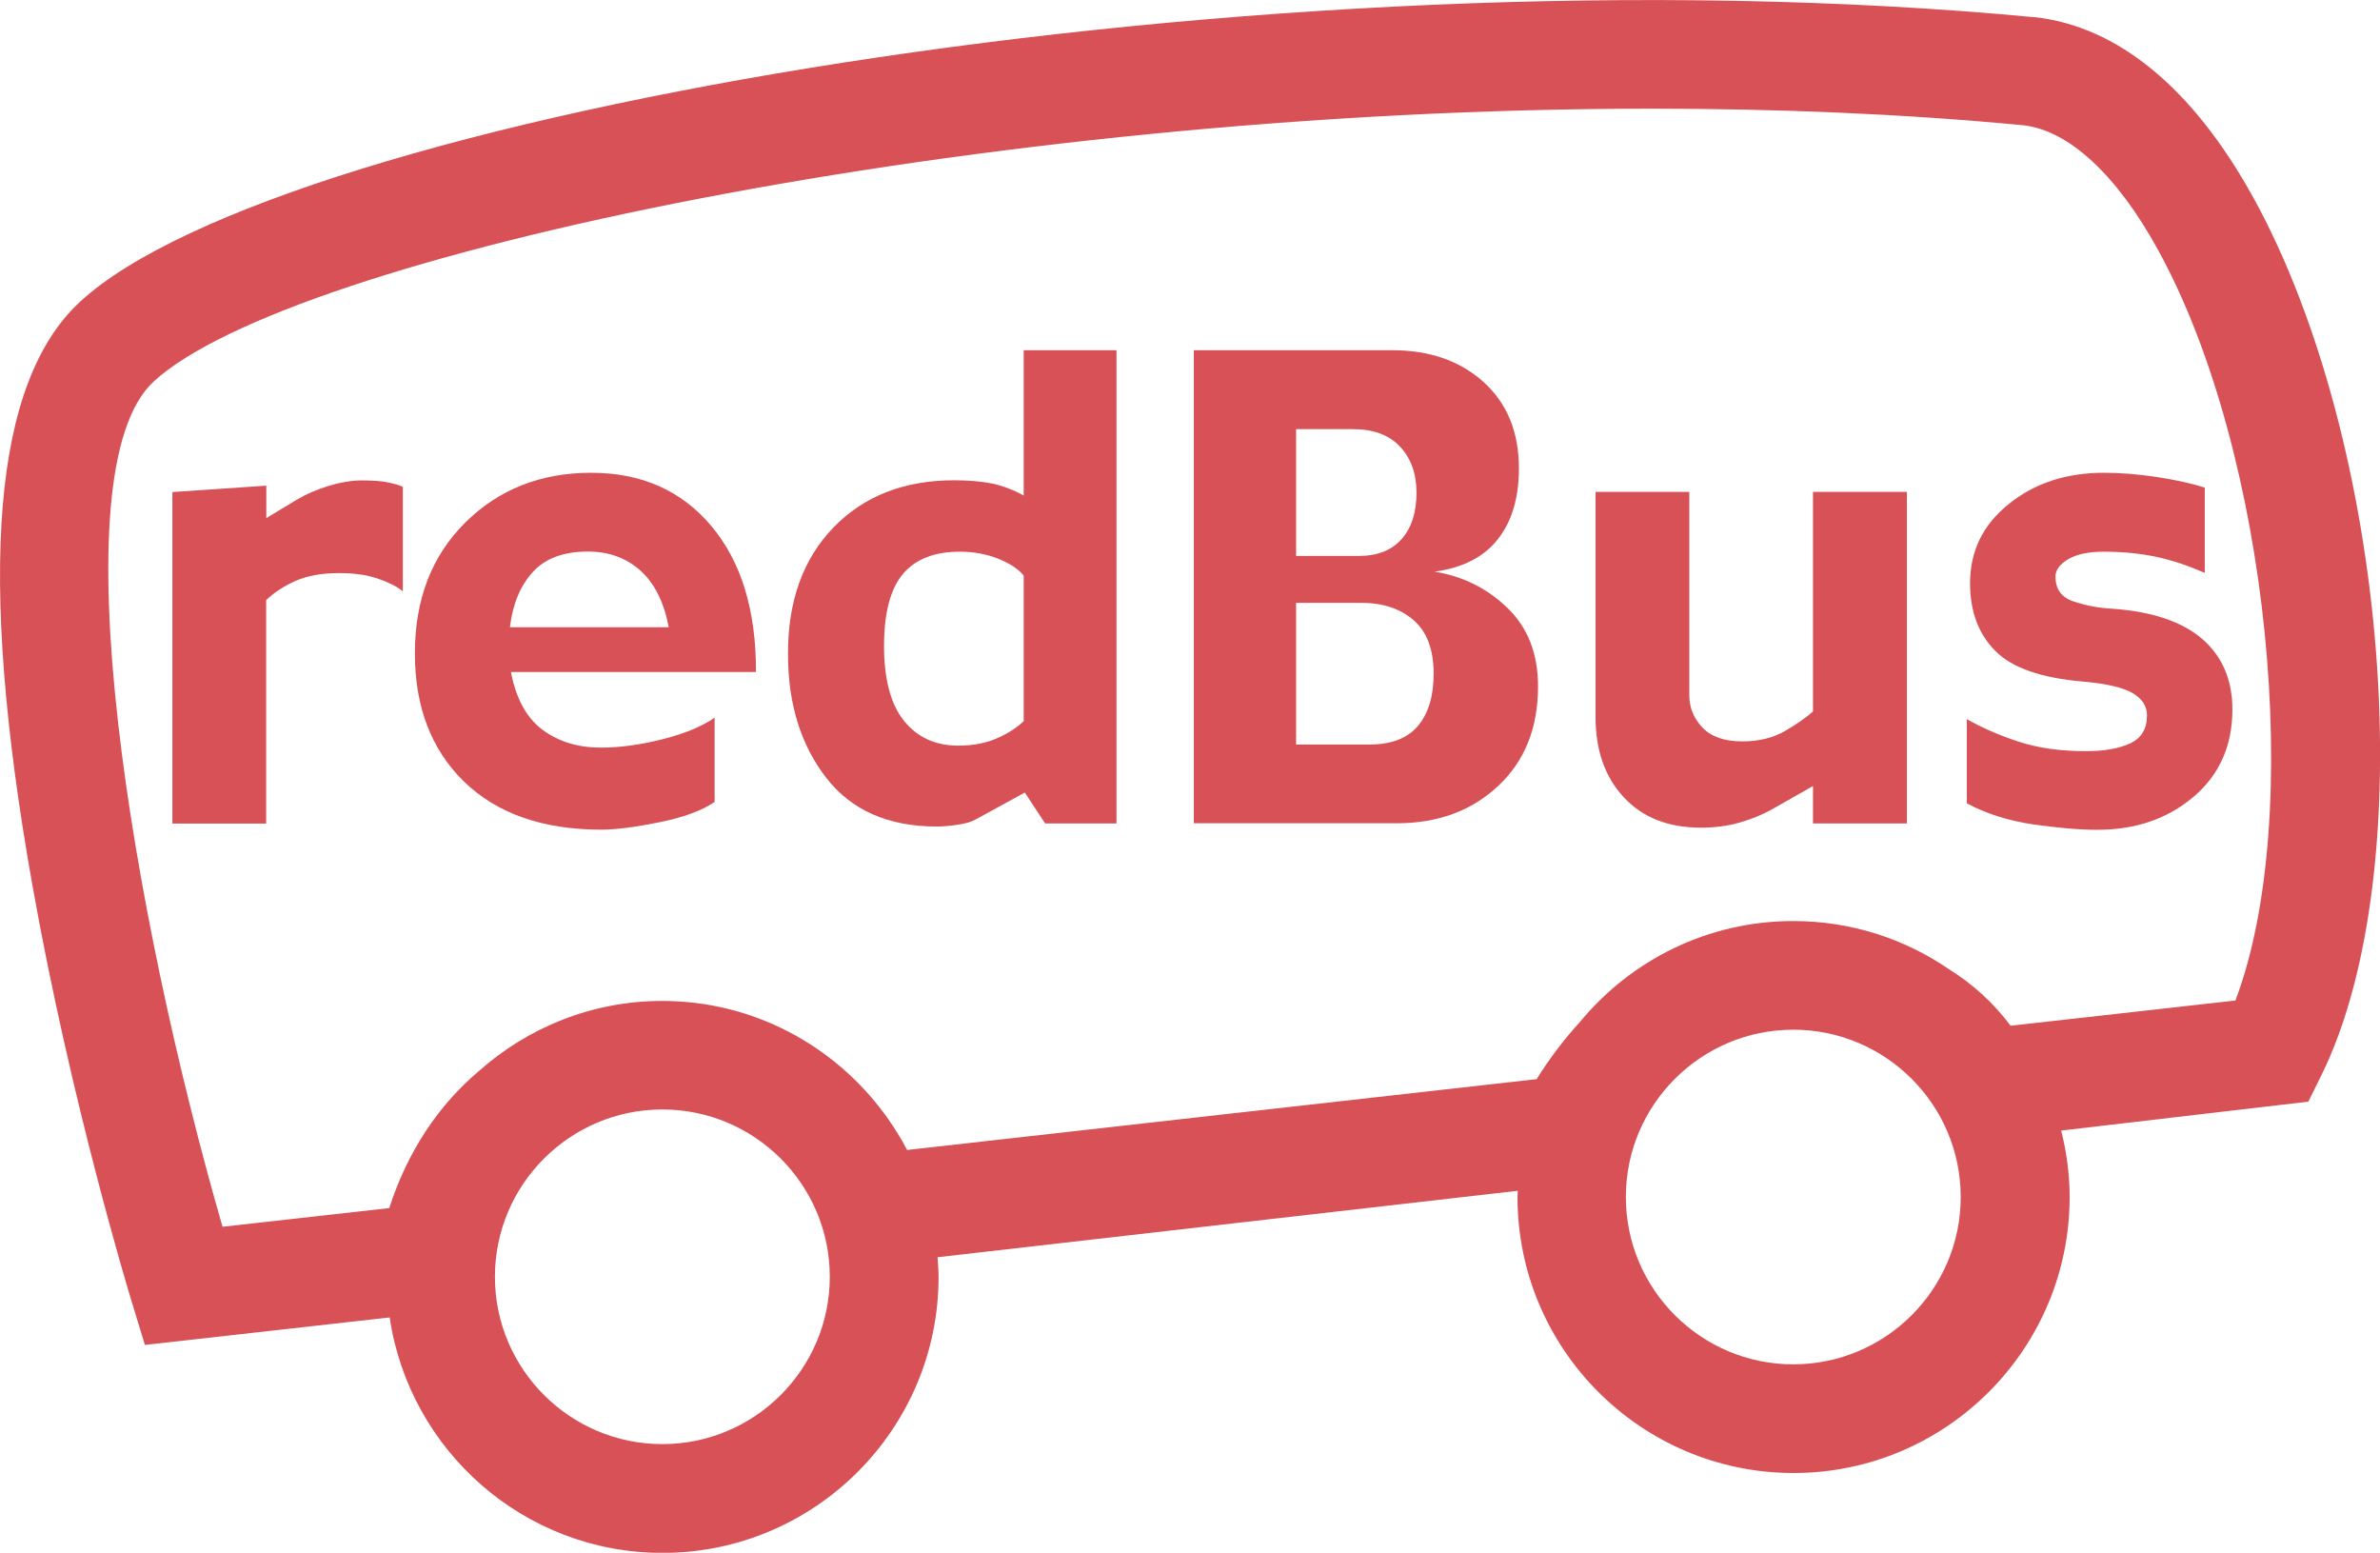 <?xml version="1.0" encoding="UTF-8"?><svg id="Layer_2" xmlns="http://www.w3.org/2000/svg" viewBox="0 0 168.02 109.6"><defs><style>.cls-1{fill:#d75156;fill-rule:evenodd;}</style></defs><g id="Layer_1-2"><g><path class="cls-1" d="m159.06,13.92c-4.24-7.69-9.57-12.08-15.44-12.71h-.05C89.31-3.92,19.88,8.18,5.66,21.29-.51,26.99-1.62,40.41,2.26,62.33c2.71,15.31,6.86,28.98,7.04,29.55l.93,3.05,17.28-1.94c1.39,9.39,9.48,16.62,19.26,16.62,10.75,0,19.49-8.74,19.49-19.48,0-.47-.04-.93-.07-1.39l40.96-4.69c0,.15-.02.29-.02.44,0,10.74,8.74,19.48,19.49,19.48s19.49-8.74,19.49-19.48c0-1.62-.22-3.19-.6-4.69l17.45-2.04.93-1.88c7.11-14.45,4.76-44.55-4.82-61.95ZM46.76,101.93c-6.52,0-11.82-5.3-11.82-11.81s5.3-11.81,11.82-11.81,11.82,5.3,11.82,11.81-5.3,11.81-11.82,11.81Zm79.84-5.63c-6.52,0-11.82-5.3-11.82-11.81s5.3-11.81,11.82-11.81,11.82,5.3,11.82,11.81-5.3,11.81-11.82,11.81Zm31.21-25.68l-15.87,1.78c-1.22-1.64-2.69-2.95-4.32-3.97-3.14-2.16-6.93-3.42-11.02-3.42-6.05,0-11.46,2.77-15.04,7.1-1.11,1.21-2.14,2.56-3.08,4.06l-44.44,5c-.42-.8-.89-1.56-1.41-2.29-.06-.09-.13-.17-.19-.26-3.55-4.82-9.25-7.97-15.69-7.97-4.96,0-9.48,1.88-12.92,4.93-2.88,2.42-5.07,5.72-6.35,9.69l-11.77,1.32c-6.35-22.01-11.73-53.33-4.86-59.66C20.4,18.13,69.05,7.67,116.62,7.67c8.86,0,17.69.36,26.21,1.17,3.21.36,6.59,3.47,9.51,8.78,7.88,14.3,10.39,40.07,5.47,53Z"/><g><path class="cls-1" d="m28.42,41.72c-.42-.34-1.02-.63-1.78-.89-.77-.26-1.67-.38-2.7-.38-1.21,0-2.23.18-3.07.55-.83.37-1.52.82-2.08,1.36v15.77s-6.62,0-6.62,0v-23.4l6.63-.45v2.29l2.12-1.28c.66-.4,1.41-.73,2.27-.99.85-.26,1.64-.39,2.36-.39.76,0,1.36.04,1.83.14.46.09.81.2,1.06.31v7.37Z"/><path class="cls-1" d="m47.21,44.27c-.33-1.76-1-3.09-1.99-3.99-1-.9-2.24-1.35-3.72-1.35-1.72,0-3.03.49-3.9,1.46-.88.97-1.41,2.27-1.6,3.88h11.22Zm6.17,3.16h-17.31c.36,1.89,1.11,3.25,2.24,4.09,1.13.83,2.5,1.25,4.11,1.25,1.3,0,2.74-.19,4.3-.58,1.57-.39,2.81-.9,3.73-1.53v5.94c-.86.6-2.15,1.08-3.86,1.43-1.72.35-3.1.53-4.14.53-4.13,0-7.35-1.13-9.68-3.38-2.32-2.26-3.48-5.28-3.48-9.06,0-3.82,1.19-6.89,3.56-9.24,2.36-2.34,5.33-3.51,8.88-3.51s6.38,1.25,8.49,3.76c2.11,2.51,3.16,5.94,3.15,10.3Z"/><path class="cls-1" d="m72.27,50.9v-10.27c-.36-.46-.96-.85-1.79-1.19-.83-.33-1.74-.5-2.71-.5-1.81,0-3.16.53-4.04,1.59-.88,1.06-1.32,2.75-1.32,5.07s.47,4.12,1.41,5.28c.94,1.16,2.21,1.75,3.82,1.75,1.04,0,1.94-.17,2.72-.51.79-.34,1.42-.75,1.91-1.22m6.55,7.22h-5.04l-1.43-2.18-3.51,1.92c-.29.16-.71.28-1.27.36-.55.08-1.03.12-1.44.12-3.43,0-6.03-1.15-7.81-3.45-1.78-2.3-2.68-5.19-2.69-8.67-.02-3.76,1.05-6.75,3.2-8.98,2.16-2.23,5-3.34,8.54-3.34,1.01,0,1.9.08,2.68.23.77.17,1.51.45,2.22.85v-10.26h6.55v33.4Z"/><path class="cls-1" d="m101.21,47.55c0-1.7-.47-2.96-1.42-3.78-.94-.82-2.18-1.22-3.72-1.22h-4.57s0,10,0,10h5.2c1.52,0,2.66-.44,3.4-1.31.74-.88,1.11-2.1,1.11-3.69m-1.21-12.79c0-1.33-.39-2.41-1.16-3.23-.77-.83-1.88-1.24-3.33-1.24h-4.01v8.95h4.43c1.31,0,2.32-.4,3.02-1.19.7-.79,1.05-1.89,1.05-3.28Zm8.58,13.69c0,2.93-.94,5.28-2.82,7.03-1.88,1.76-4.27,2.63-7.17,2.63h-14.31V24.72h14.01c2.64,0,4.79.75,6.45,2.25,1.66,1.5,2.49,3.53,2.49,6.09,0,2.07-.49,3.73-1.48,4.99-.98,1.26-2.48,2.03-4.48,2.3,1.99.32,3.71,1.17,5.15,2.56,1.44,1.39,2.16,3.23,2.16,5.54Z"/><path class="cls-1" d="m134.62,58.12h-6.63v-2.64l-2.76,1.57c-.77.44-1.57.77-2.42,1.01-.84.24-1.75.36-2.72.36-2.31,0-4.13-.71-5.46-2.15-1.33-1.43-1.99-3.32-1.99-5.67v-15.88h6.62v14.36c0,.86.31,1.62.92,2.27.62.65,1.56.98,2.82.98,1.18,0,2.19-.25,3.04-.75.85-.49,1.49-.95,1.95-1.36v-15.5h6.63v23.4Z"/><path class="cls-1" d="m157.6,50.08c0,2.55-.91,4.6-2.74,6.16-1.83,1.55-4.09,2.33-6.79,2.33-1.26,0-2.77-.13-4.53-.38-1.76-.26-3.33-.76-4.69-1.49v-5.94c1.07.61,2.29,1.14,3.66,1.59,1.37.45,2.95.67,4.75.67,1.29,0,2.33-.18,3.12-.55.79-.36,1.19-1.02,1.19-1.98,0-.64-.33-1.16-1-1.56-.67-.4-1.83-.67-3.48-.82-2.96-.25-5.04-.96-6.22-2.16-1.19-1.19-1.79-2.78-1.79-4.79,0-2.26.91-4.13,2.74-5.59,1.82-1.47,4.06-2.2,6.72-2.2,1.17,0,2.4.1,3.73.3,1.32.2,2.45.45,3.38.75v6.02c-1.16-.51-2.3-.9-3.44-1.14-1.15-.24-2.38-.36-3.7-.36-1.07,0-1.9.18-2.5.53-.59.35-.9.76-.9,1.23,0,.88.42,1.47,1.27,1.75.84.28,1.74.46,2.67.51,2.84.19,4.97.9,6.41,2.13,1.43,1.24,2.14,2.9,2.14,4.99"/></g></g></g></svg>